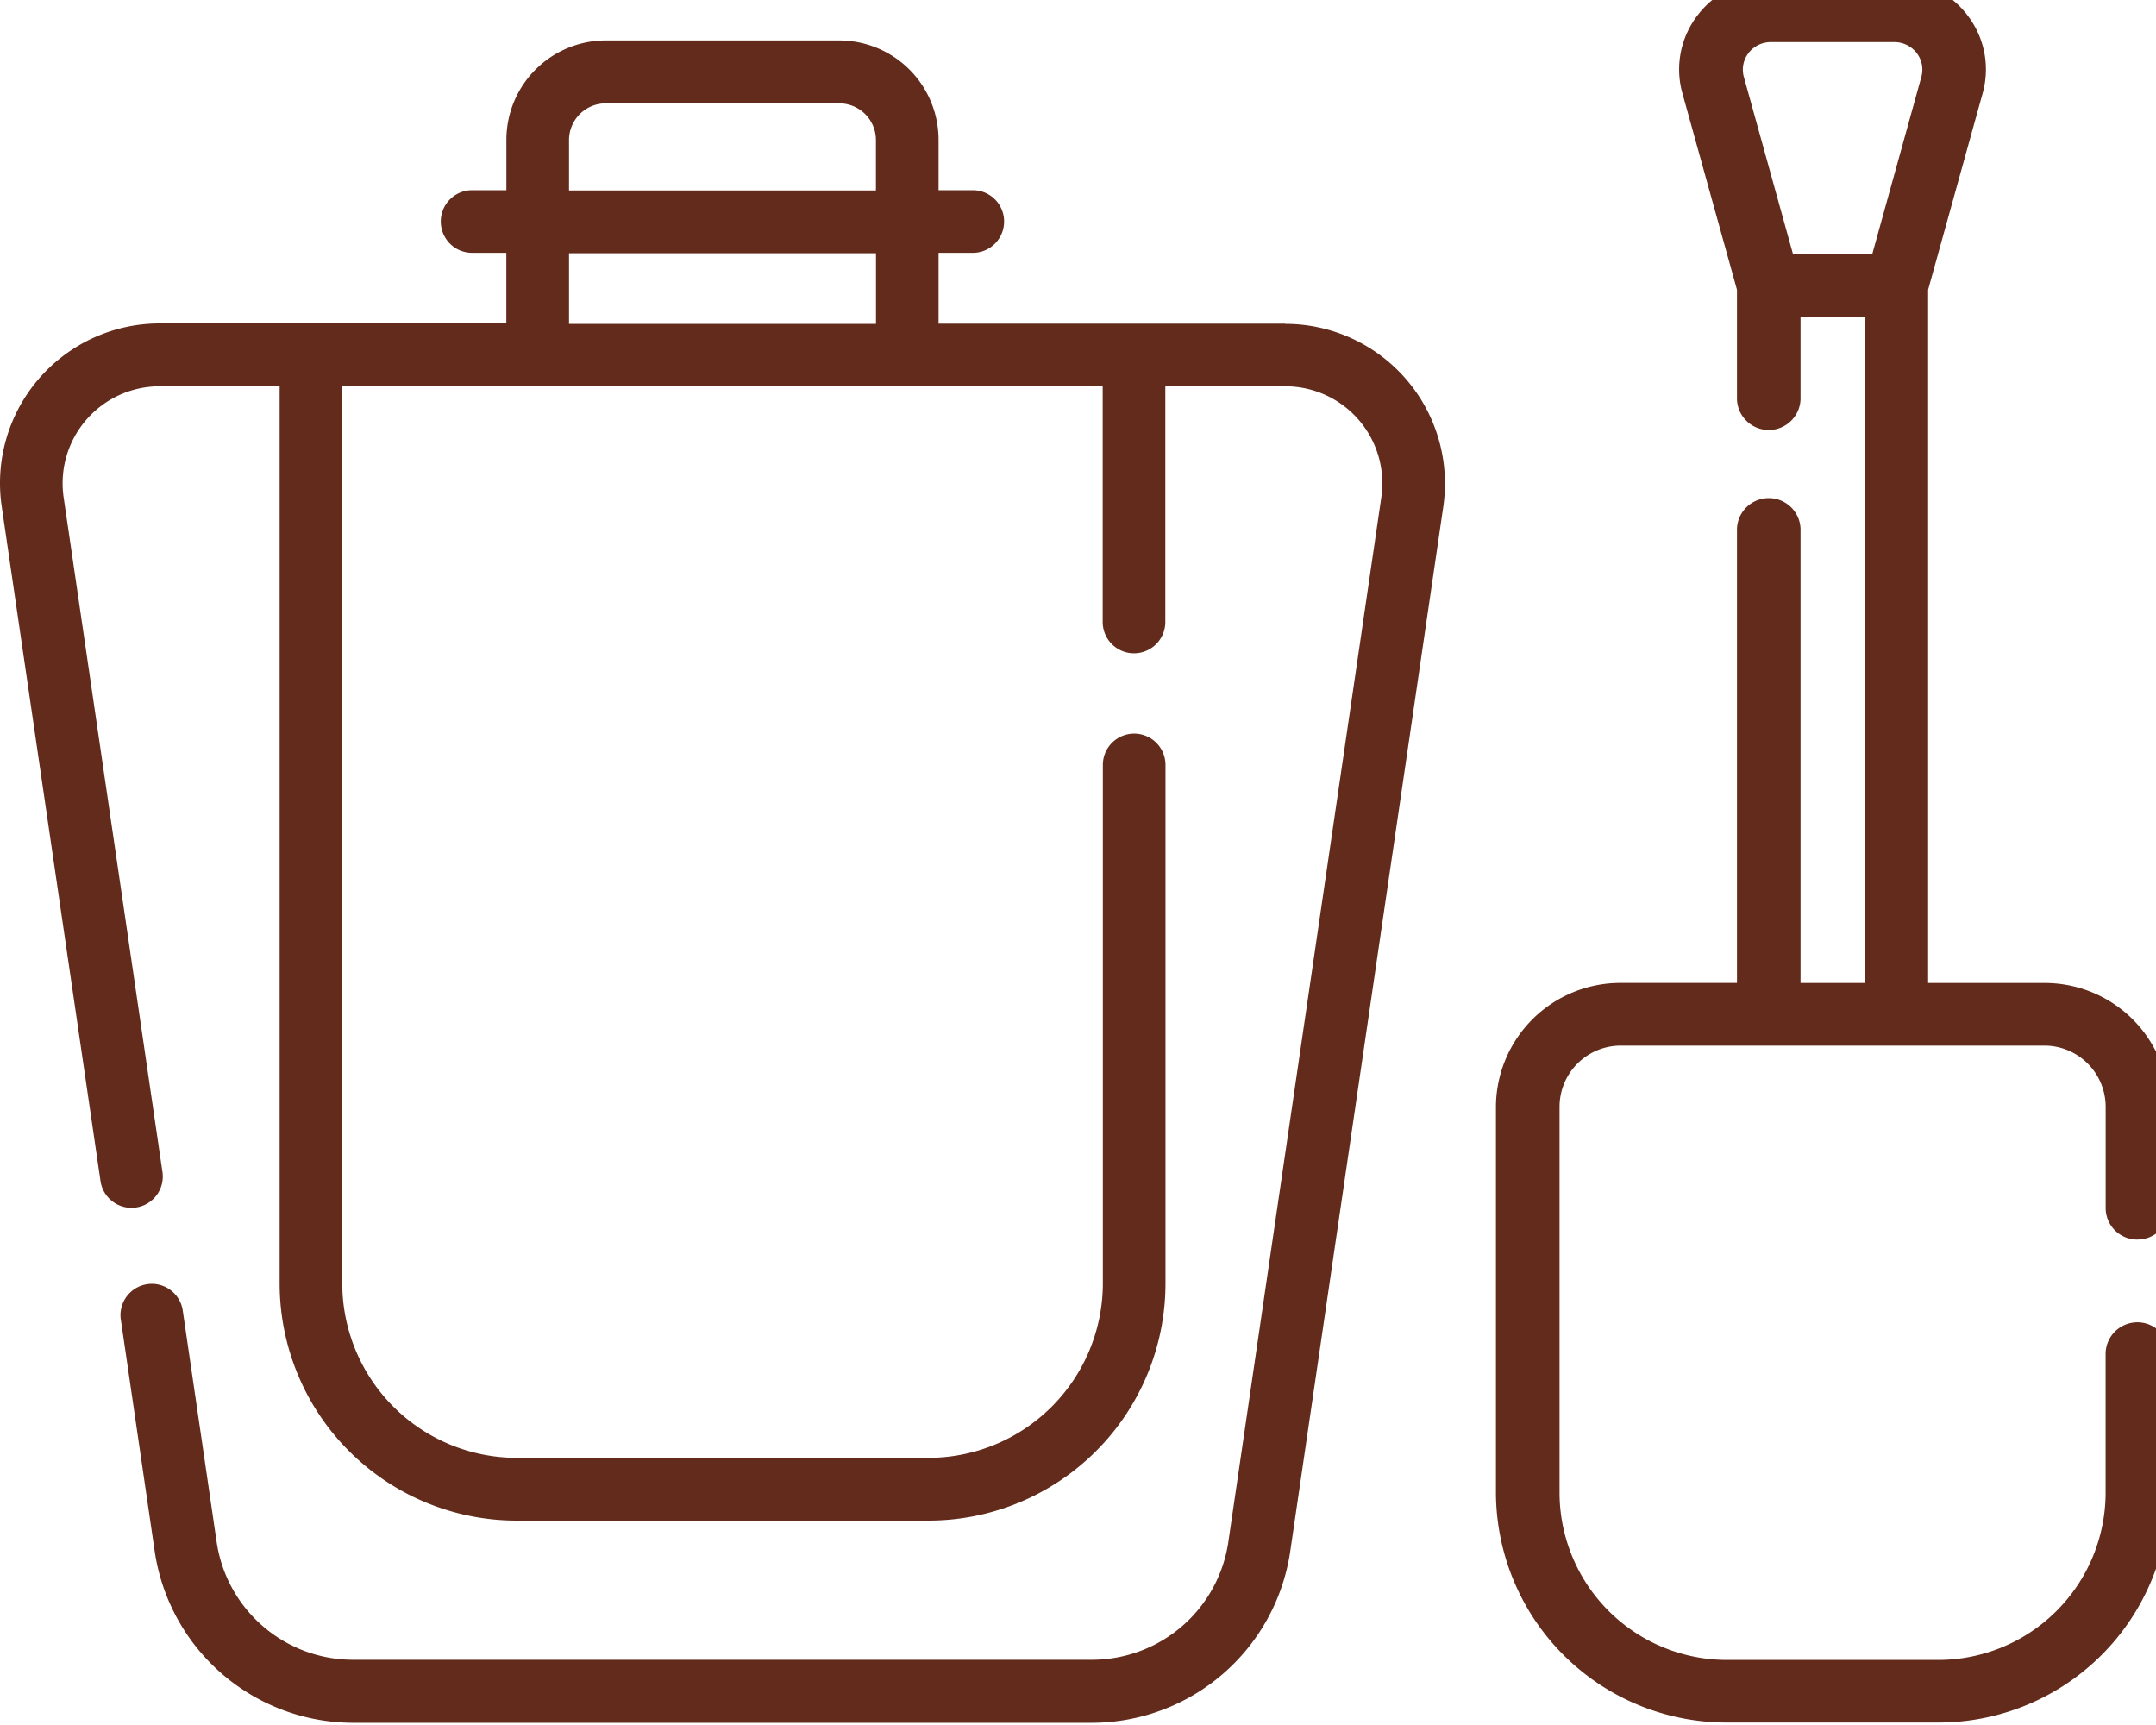 <svg xmlns="http://www.w3.org/2000/svg" id="svg1" version="1.1" width="40" height="32" viewBox="0 0 40 32">
   <defs id="defs1">
      <clipPath id="clip-path">
         <path id="Rectangle_74" fill="#632b1b" stroke="#fdebdc" stroke-width=".25" d="M0 0h39v32H0z" data-name="Rectangle 74" transform="translate(0 .18)"/>
      </clipPath>
      <clipPath id="clip-path-2">
         <path id="Rectangle_75" fill="#632b1b" stroke="#fdebdc" stroke-width=".25" d="M0 0h40v32H0z" data-name="Rectangle 75" transform="translate(0 .18)"/>
      </clipPath>
   </defs>
   <g id="Group_133" data-name="Group 133" transform="translate(0 -.18)">
      <g id="Group_125" data-name="Group 125">
         <g id="Group_124" clip-path="url(#clip-path)" data-name="Group 124">
            <path id="Path_119" fill="#632b1b" stroke="#fdebdc" stroke-width=".25" d="M23.844 16.714h-6.431V15.4h.635a.581.581 0 1 0 0-1.162h-.635v-.935a1.845 1.845 0 0 0-1.843-1.843h-4.332a1.845 1.845 0 0 0-1.843 1.843v.935h-.636a.581.581 0 0 0 0 1.162h.635v1.31h-6.43a2.963 2.963 0 0 0-2.932 3.397L1.862 32.6a.581.581 0 1 0 1.149-.169l-1.83-12.492a1.8 1.8 0 0 1 1.783-2.063h2.224v16.642a4.4 4.4 0 0 0 4.4 4.4h7.635a4.4 4.4 0 0 0 4.4-4.4V24.9a.581.581 0 0 0-1.162 0v9.617a3.24 3.24 0 0 1-3.237 3.237H9.587a3.24 3.24 0 0 1-3.237-3.236V17.876h14.108v4.372a.581.581 0 0 0 1.162 0v-4.372h2.224a1.8 1.8 0 0 1 1.783 2.063l-2.84 19.389A2.559 2.559 0 0 1 20.27 41.5H6.538a2.558 2.558 0 0 1-2.517-2.175l-.627-4.281a.581.581 0 1 0-1.149.168l.627 4.288a3.726 3.726 0 0 0 3.666 3.169H20.27a3.726 3.726 0 0 0 3.666-3.169l2.841-19.389a2.964 2.964 0 0 0-2.932-3.393m-13.288-3.41a.682.682 0 0 1 .681-.681h4.332a.682.682 0 0 1 .681.681v.935h-5.694Zm0 2.1h5.695v1.31h-5.695Z" data-name="Path 119" style="stroke:none" transform="translate(0 -10.53)"/>
         </g>
      </g>
      <g id="Group_127" data-name="Group 127">
         <g id="Group_126" clip-path="url(#clip-path-2)" data-name="Group 126">
            <path id="Path_120" fill="#632b1b" stroke="#fdebdc" stroke-width=".25" d="M276.721 23.818a.586.586 0 0 0 .59-.581v-1.89a2.308 2.308 0 0 0-2.322-2.288h-2.151V6.2l1.011-3.643a1.645 1.645 0 0 0-.289-1.46 1.7 1.7 0 0 0-1.353-.66h-2.285a1.7 1.7 0 0 0-1.353.66 1.645 1.645 0 0 0-.289 1.46l1.012 3.643v2.035a.59.59 0 0 0 1.179 0V6.706h1.188v12.353h-1.188V10.63a.59.59 0 0 0-1.179 0v8.428h-2.15a2.308 2.308 0 0 0-2.322 2.288v7.189a4.279 4.279 0 0 0 4.305 4.243h3.88a4.279 4.279 0 0 0 4.305-4.243v-2.616a.59.59 0 0 0-1.179 0v2.617a3.107 3.107 0 0 1-3.126 3.081h-3.88A3.107 3.107 0 0 1 266 28.536v-7.189a1.136 1.136 0 0 1 1.143-1.126h7.846a1.137 1.137 0 0 1 1.143 1.127v1.89a.586.586 0 0 0 .59.581m-7.214-22.014a.521.521 0 0 1 .415-.2h2.285a.522.522 0 0 1 .416.2.505.505 0 0 1 .088.448l-.912 3.291h-1.467l-.913-3.291a.5.5 0 0 1 .089-.448" data-name="Path 120" style="stroke:none" transform="translate(-237.066 -.644)"/>
         </g>
      </g>
   </g>
</svg>